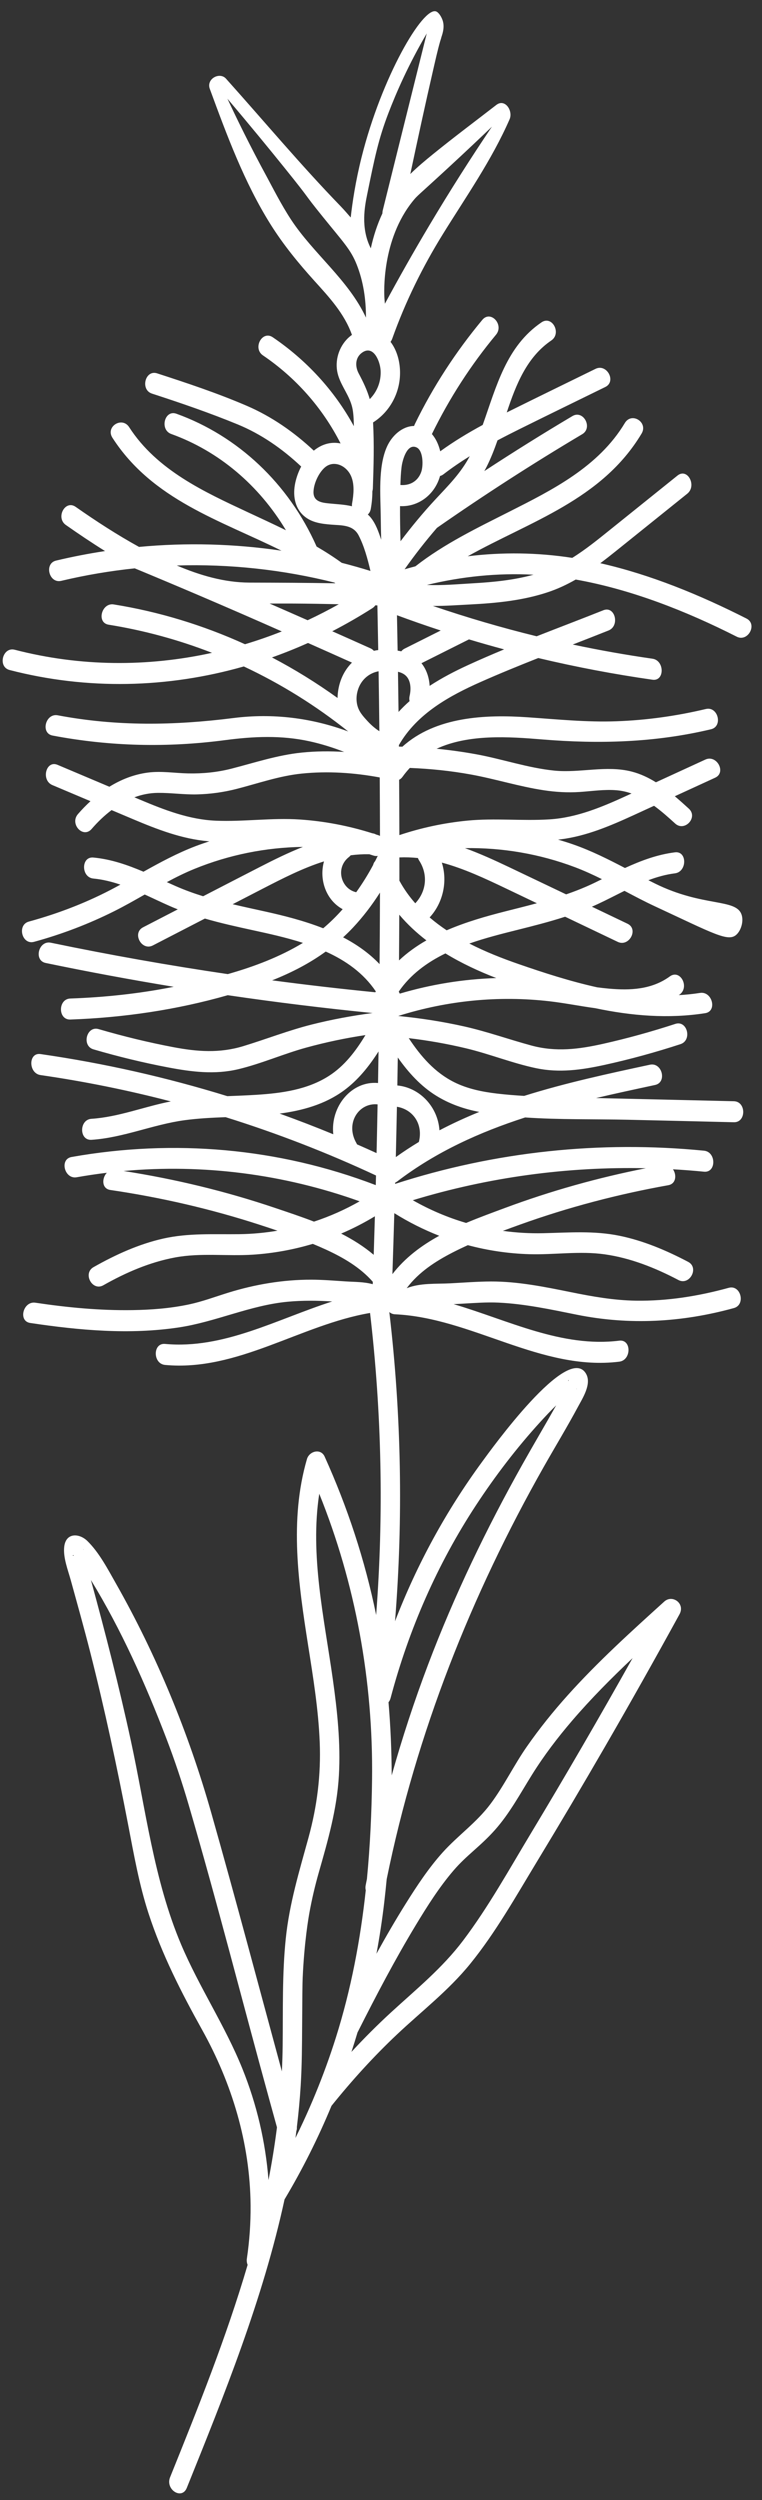 <?xml version="1.0" encoding="UTF-8" standalone="no"?><svg xmlns="http://www.w3.org/2000/svg" xmlns:xlink="http://www.w3.org/1999/xlink" fill="#000000" height="572.7" preserveAspectRatio="xMidYMid meet" version="1" viewBox="246.1 47.3 174.6 572.7" width="174.6" zoomAndPan="magnify"><rect x="246.1" y="47.3" width="174.6" height="572.7" fill="#333333" stroke="none"/><g><g id="change1_1"><path d="m 2876.35,3137.2 c -16.57,-8.09 -33.49,-14.83 -50.64,-20.75 -32.8,15.68 -65.61,31.36 -98.45,46.97 -24.84,11.81 -50.09,23.36 -75.85,32.68 64.26,1.06 128.63,-9.89 189.47,-32.83 15.87,-5.99 31.29,-13.07 46.51,-20.63 -3.67,-1.82 -7.35,-3.63 -11.04,-5.44 z m -156.08,-50.19 c -32.33,-8.22 -67.28,-18.14 -100.37,-32.45 -10.22,6.83 -20.06,14.19 -29.35,22.17 23.09,24.95 31.3,61.91 20.99,94.45 37.92,-10.16 74.51,-27.36 110.4,-44.5 17.8,-8.5 35.59,-17 53.39,-25.51 -18.27,-4.94 -36.67,-9.49 -55.06,-14.16 z m -14.82,-114.72 c -56.18,-1.71 -112.17,-10.76 -166.38,-26.82 -0.06,0.15 -0.11,0.29 -0.18,0.44 -0.49,1.05 -1.03,2.05 -1.54,3.08 20.23,29.52 48.74,50.29 80.41,65.77 27.91,-17.08 57.84,-30.91 87.69,-42.47 z m -103.17,-202.88 c 22.89,-14.12 47.97,-22.75 73.8,-27.65 -23.32,-9.48 -46.24,-19.97 -68.61,-31.71 -2.66,40.37 -33.81,73.56 -72.56,77.27 0.29,16.07 0.52,32.14 0.78,48.21 18.4,-26.07 39.55,-49.43 66.59,-66.12 z m -69.99,-105.5 c 0.7,28.91 1.32,57.82 1.9,86.73 27.26,-4.44 45.64,-29.41 37.82,-60.6 -13.49,-8.16 -26.74,-16.85 -39.72,-26.13 z m 430.79,-19.13 c -82.36,-16.28 -163.57,-38.96 -242.78,-68.46 -21.64,-8.06 -44.4,-16.31 -66.89,-25.8 -31.77,9.38 -62.59,22.45 -91.88,39.15 130.78,39.77 265.99,58.03 401.55,55.11 z m -436.67,-182.46 c 1.18,35.01 2.28,70.02 3.29,105.04 24.72,-15.46 50.64,-28.47 77.4,-38.93 -30.75,-16.86 -58.98,-37.86 -80.69,-66.11 z m 254.98,-254.31 c 8.82,9.66 17.84,19.24 27.21,28.38 -19.06,-33.94 -38.9,-67.37 -57.95,-101.33 -62.1,-110.71 -117.47,-225.57 -162.87,-345.52 -23.63,-62.42 -44.48,-126.04 -62.6,-190.56 -0.14,42.11 -1.92,84.18 -5.48,125.98 1.56,1.89 2.81,4.27 3.59,7.23 31.52,118.89 80.95,231.27 147.12,332.12 33.39,50.89 70.45,99.3 110.98,143.7 z m 48.14,70.07 c -1,1.88 1.76,3.2 0,0 z m 13.78,-13.15 c -0.07,0.05 -0.15,0.08 -0.22,0.12 0.79,0.28 2.26,-1.54 0.22,-0.12 z M 2467.07,1157.74 c 31.41,62.29 63.82,124.14 99.72,183.53 19.74,32.66 40.36,65.27 64.93,93.94 22.77,26.56 45.94,41.32 71.15,69.61 25.54,28.66 43.58,62.56 64.03,95.34 20.63,33.09 44.13,63.91 69.19,93.15 32.71,38.16 67.96,73.53 104.16,107.75 -56.96,-101.7 -115.41,-202.42 -175.37,-302.08 -37.37,-62.1 -73.29,-127 -116.69,-184.46 -36.02,-47.68 -80.88,-83.96 -123.95,-123.52 -23.69,-21.76 -46.47,-44.56 -68.41,-68.28 3.67,11.21 7.18,22.48 10.55,33.8 0.23,0.4 0.47,0.79 0.69,1.22 z M 2360.92,986.32 c 0.74,2.078 1.07,4.41 0.89,6.961 2.89,23.669 5.13,47.479 6.6,71.459 2.16,35.11 2.25,69.38 2.47,102.01 0.32,48.86 0.48,73.29 0.93,83.33 2.81,62.81 10.18,104.54 11.83,113.53 4.17,22.79 9.47,45.44 15.94,68.14 15.71,55.07 31.36,109.19 34.64,167.12 3.15,55.51 -2.75,111.05 -10.48,165.86 -14.83,105.18 -39.59,213.56 -23.36,319.38 62.43,-154.74 93.05,-322.39 90.99,-491.62 -0.7,-57.54 -3.35,-114.92 -8.84,-171.84 -0.71,-3.63 -1.46,-7.25 -2.16,-10.87 -0.62,-3.18 -0.5,-6.1 0.14,-8.71 -9.32,-86.01 -25.39,-170.93 -51.51,-253.74 -10.4,-32.96 -22.21,-65.34 -35.31,-97.09 -6.38,-15.48 -13.29,-31.35 -20.79,-47.54 -4.47,-9.669 -8.98,-19.079 -13.5,-28.231 0.54,3.941 1.02,7.902 1.52,11.851 z m -92.89,107.35 c -29.99,74.47 -74.37,140.3 -105.65,214.17 -47.02,111.02 -61.06,233.39 -86.68,351.41 -20.19,93.01 -43.69,184.78 -68.72,276.33 52.13,-85.13 94.11,-179.13 130.16,-273.33 14.24,-37.24 26.88,-75.05 38.13,-113.47 49.21,-168.06 92.35,-338.33 138.86,-507.29 4.46,-16.22 8.94,-32.45 13.42,-48.67 -3.84,-30.461 -8.75,-60.738 -14.61,-90.84 -5.08,65.661 -20.14,130.19 -44.91,191.69 z m -290.74,883.83 c -3.47,-0.79 -0.18,2.36 0,0 z m 0.21,0.04 c -0.07,-0.01 -0.13,-0.03 -0.19,-0.04 -0.01,0.57 -0.04,0.52 0.19,0.04 z m 16.54,9.87 c -0.26,1.71 0.69,1.45 0,0 z m 444.1,544.76 c 19.94,8.51 39.36,18.47 58.1,29.83 -0.64,-22.13 -1.32,-44.26 -2.03,-66.39 -17.06,14.46 -36.07,26.37 -56.07,36.56 z m -114.08,44.29 c -85.19,28.81 -172.48,49.77 -260.78,63.54 137.24,12.39 275.67,-5.23 406.68,-52.24 -25.18,-14.33 -51.53,-26.01 -78.65,-34.96 -22.6,8.75 -45.44,16.28 -67.25,23.66 z m 141.42,109.39 c -0.31,0.72 -0.66,1.44 -1.08,2.17 -19.75,34.16 4.11,70.1 36.5,66.72 -0.47,-23.92 -0.91,-47.84 -1.47,-71.75 -0.09,-4.06 -0.2,-8.11 -0.3,-12.17 -11.18,5.11 -22.4,10.12 -33.65,15.03 z m -22.71,92.78 c 24.41,17.92 43.32,41.52 59.75,67.29 -0.28,-18.13 -0.54,-36.25 -0.86,-54.38 -45.78,4.16 -82.29,-40.74 -77.09,-88.31 -30.59,12.62 -61.41,24.5 -92.45,35.63 38.93,5.22 77.84,15.68 110.65,39.77 z m -31.21,239.32 c 34.14,-15.4 64.92,-36.83 86.26,-68.63 -0.26,-0.51 -0.53,-1 -0.79,-1.52 -59.38,5.86 -118.67,12.72 -177.84,20.58 32.63,12.97 63.71,28.78 92.37,49.57 z m -160.37,81.53 c 17.35,8.96 34.7,17.92 52.04,26.87 34.23,17.67 69.07,35.49 105.34,46.93 -8.86,-31.65 3.76,-67.04 32.16,-82.36 -10.46,-11.82 -21.63,-22.86 -33.54,-32.88 -33.01,12.99 -67.68,21.71 -99.9,28.85 -18.72,4.16 -37.47,8.16 -56.1,12.59 z m -97.63,30.99 c -5.29,2.31 -10.54,4.67 -15.78,7.05 15.48,8.32 31.2,16.14 47.43,22.76 59.72,24.37 123.31,37.08 187.05,37.95 -25.36,-10.03 -50.15,-22.25 -74.53,-34.79 -32.5,-16.7 -64.96,-33.46 -97.42,-50.24 -15.79,4.92 -31.4,10.55 -46.75,17.27 z m -62.11,149.12 c -3.19,1.34 -6.38,2.7 -9.57,4.04 12.89,4.79 26.47,7.53 40.66,7.64 22.48,0.18 44.81,-3.17 67.34,-2.62 22.96,0.55 45.84,3.72 68.19,9.46 37.42,9.61 73.5,22.42 112,26.36 44.97,4.59 90.1,1.6 134.52,-6.63 0.22,-33.58 0.36,-67.16 0.43,-100.73 -0.83,0.44 -1.7,0.84 -2.66,1.16 -1.42,0.49 -2.87,0.91 -4.3,1.38 -1.76,1.02 -3.8,1.7 -6.11,1.97 -40.75,12.9 -82.7,20.94 -125.1,23.77 -48.37,3.22 -96.51,-4.07 -144.84,-2.05 -45.71,1.92 -88.34,18.48 -130.56,36.25 z m 289.56,269.86 c 25.27,-11.21 50.5,-22.49 75.73,-33.82 -15.18,-15.02 -24.28,-36.5 -24.84,-60.92 -36.19,26.05 -73.94,49.38 -112.96,69.84 20.92,7.43 41.63,15.73 62.07,24.9 z m -66.19,67.91 c 13.72,-0.02 27.52,0.09 41.45,0 25.93,-0.17 51.87,-0.57 77.8,-1.17 -17.64,-9.89 -35.56,-19.09 -53.73,-27.59 -21.81,9.66 -43.67,19.19 -65.52,28.76 z m -159.87,65.54 c 91.1,2.78 182.38,-7.05 271.5,-29.39 0.55,-0.42 1.11,-0.84 1.67,-1.27 -49.43,0.88 -98.85,1.04 -148.31,1.21 -42.81,0.14 -84.95,12.46 -124.86,29.45 z m 412.96,203.42 c 11.86,-5.31 11.86,-31.76 8.23,-42.13 -6.03,-17.25 -20.86,-23.96 -35.95,-22.62 0.31,10.28 0.75,20.61 1.99,30.77 1.45,11.97 9.35,41.33 25.73,33.98 z m 91.8,-15.14 c -15.65,-29.47 -36.64,-50.16 -59.24,-74.5 -21.22,-22.85 -41.17,-46.96 -60.07,-72.02 -0.63,20.17 -0.95,40.35 -0.85,60.52 31.66,-1.71 60.03,19.83 68.92,51.89 1.94,0.46 3.94,1.4 5.95,2.95 14.62,11.27 29.78,21.54 45.29,31.16 z m 109.87,-204.14 c -33.66,-9.21 -68.44,-12.78 -103.1,-14.73 -26.14,-1.47 -53.65,-4.1 -80.61,-2.91 60.31,14.64 122.06,20.88 183.71,17.64 z M 2656.2,3511.13 c -22.2,-10.22 -44.6,-21.79 -65.62,-35.57 -0.86,13.84 -5.06,27.32 -13.42,38.14 -0.23,0.31 -0.49,0.57 -0.73,0.87 27.3,13.69 54.6,27.38 81.89,41.07 20.12,-6.05 40.31,-11.79 60.57,-17.23 -21.05,-8.73 -41.98,-17.75 -62.69,-27.28 z m -119.22,-80.49 c -0.28,23.07 -0.6,46.14 -0.95,69.21 4.8,-1.16 9.26,-3.05 12.8,-6.12 9.43,-8.15 10.05,-23.53 7.27,-35.26 -0.79,-3.35 -0.74,-6.41 -0.09,-9.13 -6.66,-5.88 -13.02,-12.1 -19.03,-18.7 z m 124.95,-107.78 c 42.03,-7.68 83.11,-20.73 125.35,-27.09 20.58,-3.1 40.99,-4.32 61.73,-2.96 21.29,1.4 42.76,4.8 64.12,2.93 8.81,-0.76 17.18,-2.74 25.23,-5.56 -2.4,-1.1 -4.8,-2.2 -7.19,-3.3 -43.17,-19.81 -86.73,-38.25 -134.02,-41.24 -47.2,-2.98 -94.39,2.43 -141.59,-2.17 -39.81,-3.88 -79.01,-12.19 -117.14,-24.94 -0.06,31.77 -0.22,63.54 -0.43,95.31 2.1,0.99 4.13,2.66 5.96,5.22 3.91,5.48 8.1,10.5 12.48,15.18 35.35,-1.41 70.59,-5 105.5,-11.38 z m -123.7,-241.4 c 13.93,-16.53 29.73,-31.18 46.76,-44.26 -17.03,-9.75 -33,-21.11 -47.2,-34.52 0.22,26.26 0.32,52.52 0.44,78.78 z m -33.22,38.11 c -0.11,-41.08 -0.34,-82.17 -0.69,-123.26 -18.1,18.99 -39.6,34.01 -62.82,46.14 5.77,5.32 11.44,10.82 16.94,16.7 17.29,18.46 32.82,38.77 46.57,60.42 z m 42.51,420.19 c -2.52,-1.27 -4.42,-2.89 -5.79,-4.74 -2.09,0.48 -4.2,0.89 -6.32,1.23 -0.34,20.33 -0.72,40.65 -1.13,60.98 25,-9.26 50.13,-18.04 75.39,-26.3 -20.72,-10.39 -41.43,-20.78 -62.15,-31.17 z m -59.09,0.56 c -21.84,9.85 -43.74,19.56 -65.62,29.31 23.62,12.22 46.75,25.52 69.31,39.91 1.95,1.25 3.55,2.88 4.81,4.74 1.21,-0.05 2.42,-0.09 3.63,-0.13 0.53,-25.64 1,-51.27 1.44,-76.9 -2.57,-0.31 -5.08,-0.76 -7.55,-1.3 -1.59,1.78 -3.58,3.28 -6.02,4.37 z m -22.98,-95.84 c -2.71,13.85 1.8,25.43 3.26,28.88 5.91,13.94 18.03,24.37 33.9,27.37 0.53,-34.43 1,-68.86 1.36,-103.3 -5.15,3.37 -12.56,8.87 -20.21,17.21 -8.79,9.58 -15.86,17.28 -18.31,29.84 z m -13.93,-263.7 c 1.18,0.92 2.18,1.92 3.05,2.99 10.54,1.39 21.22,2.01 32.05,1.81 2.29,-0.74 4.59,-1.42 6.87,-2.2 2.81,-0.95 5.38,-1.1 7.7,-0.66 -1.47,-3.03 -2.98,-6.04 -4.53,-9.03 -1.66,-1.81 -2.86,-4.02 -3.42,-6.58 -8.74,-16.33 -18.49,-32.08 -29.2,-46.99 -26.09,5.72 -36.54,41.89 -12.52,60.66 z m 120.96,-6.02 c 15.76,-24.36 12.41,-53.37 -6.66,-73.69 -10.41,11.82 -19.65,24.74 -27.36,38.94 0.03,13.36 -0.02,26.73 -0.02,40.09 10.77,0.42 21.42,0.09 31.94,-1.04 0.49,-1.42 1.16,-2.86 2.1,-4.3 z m -155.54,615.07 c -12.45,1.28 -27.03,3.16 -26.47,20.19 0.47,14.38 9.12,32.68 19.5,41.7 12.91,11.21 30.59,6.08 40.65,-7.07 6.17,-8.08 8.45,-18.03 8.77,-28.28 0,-0.1 -0.01,-0.2 -0.01,-0.3 -0.03,-0.83 0,-1.61 0.05,-2.38 -0.01,-7.97 -1.09,-16.04 -2.41,-23.48 -0.33,-1.85 -0.4,-3.61 -0.28,-5.29 -12.79,3.15 -26.58,3.54 -39.8,4.91 z m -65.3,489.01 c -17.08,26.1 -32.16,56.1 -40.99,72.35 -29.81,54.83 -52.66,101.8 -68.48,135.72 40.01,-47.23 73,-87.56 97.74,-118.27 51.06,-63.36 28.93,-38.48 66.71,-85.28 35.32,-43.74 48.02,-56.23 58.31,-82.2 11.5,-29.03 16,-60.09 15.94,-91.33 -30.03,64.88 -90.85,110.38 -129.23,169.01 z m 233.96,320.5 c -21.87,-87.82 -75.43,-302.92 -75.91,-305.2 -0.23,-1.05 -0.34,-2.13 -0.34,-2.13 -0.1,-0.89 -0.14,-1.76 -0.13,-2.61 -8.93,-19.09 -15.48,-39.33 -20,-60.24 -0.38,0.75 -0.95,1.87 -1.6,3.26 -15.58,33.23 -8.87,68.97 -4.93,88.36 13.05,64.15 19.58,96.23 36.86,141.31 13.63,35.55 34.53,83.51 66.05,137.25 z m 34.95,-233.3 c 32.9,30.33 59.53,55.63 77.32,72.69 -35.82,-53.12 -72.12,-110.03 -108.31,-170.83 -27.18,-45.65 -52.49,-90.46 -76.06,-134.17 -0.24,2.17 -0.58,5.62 -0.85,9.86 -0.52,8.12 -5.23,100.28 49.44,167.51 7.62,9.37 6.9,7.42 58.46,54.94 z m -133.18,-396.58 c -4.39,15.27 -11.15,29.43 -19.04,44.22 -6.8,12.76 -6.06,28.6 7.31,36.83 18.62,11.47 29.76,-16.27 30.5,-32.2 0.88,-19.14 -6.33,-36.42 -18.77,-48.85 z m 640.46,-887.6 c -9.84,27.87 -66.33,12.35 -149.16,53.33 -3.76,1.86 -7.51,3.76 -11.25,5.66 14.82,5.56 29.99,9.86 45.77,11.84 21.08,2.64 21.33,38.86 0,36.18 -30.51,-3.83 -58.58,-14.37 -86.13,-27.01 -28.84,15.05 -57.82,29.62 -88.47,40.36 -8.89,3.12 -17.85,5.91 -26.86,8.53 1.61,0.18 3.21,0.33 4.81,0.54 44.31,5.64 85.18,23.13 125.99,41.83 11.55,5.3 23.09,10.62 34.64,15.92 12.69,-9.22 24.67,-19.88 36.35,-30.55 16.31,-14.91 40.03,10.56 23.59,25.59 -7.9,7.21 -15.92,14.45 -24.17,21.39 23.17,10.65 46.34,21.29 69.51,31.94 19.7,9.05 2.72,40.23 -16.84,31.24 -28.4,-13.05 -56.8,-26.1 -85.2,-39.15 -13.03,8.09 -26.81,14.61 -41.68,18.43 -43.96,11.32 -89.29,-2.83 -133.79,1.73 -45.33,4.64 -89.32,19.89 -134.14,28.09 -22.64,4.14 -45.4,7.3 -68.24,9.52 55.21,25.55 124.48,20.78 181.76,16.07 98.26,-8.08 194.4,-5.49 290.99,17.5 20.96,4.99 12.09,39.88 -8.87,34.89 -50.66,-12.06 -102.05,-19.25 -153.9,-21.12 -51.55,-1.86 -102.51,3.38 -153.88,6.9 -71.37,4.89 -157.64,1.28 -214.99,-50.68 -2.02,0.05 -4.04,0.09 -6.06,0.13 0,0.86 -0.01,1.72 -0.02,2.57 31.16,54.45 87.74,85.2 141.03,108.84 32.71,14.51 65.84,28 99.1,41.16 65,-15.48 130.64,-27.92 196.74,-37.36 21.22,-3.03 21.02,33.19 0,36.19 -46.02,6.57 -91.83,14.73 -137.36,24.41 20.58,8 41.14,16.01 61.62,24.18 19.99,7.96 11.35,42.95 -8.86,34.89 -38.15,-15.21 -76.63,-29.8 -114.95,-44.86 -60.2,14.74 -119.83,32.21 -178.73,52.28 21.59,-0.12 43.28,1.47 64.41,2.55 44.95,2.3 90.65,6.74 133.84,21.17 16.88,5.63 32.68,13.07 47.82,21.75 95.49,-17.01 189.92,-54.11 277.34,-98.42 19.33,-9.8 36.29,21.38 16.84,31.24 -79.75,40.43 -164.99,75.62 -251.86,95.29 8.86,6.59 17.62,13.46 26.36,20.49 41.15,33.07 82.29,66.15 123.44,99.23 17.05,13.72 0.44,45.14 -16.84,31.24 -38.52,-30.96 -77.04,-61.93 -115.56,-92.9 -21.44,-17.24 -42.76,-34.59 -65.71,-48.85 -60.04,9.3 -120.4,10.05 -180.07,2.73 107.55,60.25 230.95,96.96 299.48,211.29 11.74,19.57 -17.13,37.73 -28.8,18.26 -45.45,-75.81 -125.73,-115.64 -198.72,-152.58 -55.18,-27.92 -112.51,-55.41 -162.11,-94.26 -6.23,-1.62 -12.45,-3.34 -18.65,-5.14 17.47,24.78 36.07,48.62 55.75,71.38 81.65,56.92 165.1,110.72 250.23,161.29 18.84,11.19 2.02,42.45 -16.83,31.24 -51.24,-30.43 -101.84,-62.05 -151.83,-94.8 1.42,2.54 2.82,5.11 4.16,7.77 7.17,14.27 13.12,29.53 18.6,45.19 12.61,6.68 25.32,13.15 38.08,19.47 49.13,24.37 98.44,48.33 147.66,72.48 19.53,9.58 2.59,40.77 -16.84,31.24 -49.22,-24.15 -98.53,-48.1 -147.66,-72.47 -1.78,-0.88 -3.54,-1.78 -5.32,-2.67 16.12,48.56 34.72,95.42 76.78,124.02 18.15,12.34 1.43,43.66 -16.84,31.24 -60.58,-41.18 -77.65,-110.03 -101.32,-176.7 -25.18,-13.65 -49.77,-28.45 -73.19,-45.45 -2.61,10.99 -7.3,21.65 -14.38,29.69 30.22,61.88 67.22,119.08 110.43,171.09 14.34,17.26 -9.18,42.93 -23.59,25.59 -45.37,-54.6 -84.66,-114.66 -116.29,-179.7 -0.49,-1.01 -0.86,-2.01 -1.17,-3 -20.46,-0.31 -38.65,-16.74 -47.28,-36.81 -14.95,-34.76 -10.58,-82.72 -10.21,-119.98 0.14,-13.07 0.4,-26.14 0.76,-39.2 -4.4,13.27 -9.17,27.11 -17.69,37.78 -1.7,2.13 -3.51,3.99 -5.36,5.73 2.47,2.12 4.36,5.34 5.15,9.82 1.75,9.86 2.72,20.07 2.69,30.16 0.48,1.62 0.8,3.38 0.86,5.32 1.3,37.54 2.37,75.63 0.36,113.25 28.58,17.97 47.01,50.98 46.46,87.03 -0.27,18.53 -5.47,37.56 -16.39,51.77 1.19,1.55 2.21,3.38 2.98,5.54 22.63,63.56 52.14,123.36 87.12,179.89 39.87,64.44 84.23,127.52 115,197.86 6.4,14.64 -7.91,36.3 -22.82,24.76 -36.25,-28.05 -72.98,-55.5 -108.64,-84.44 -13.5,-10.96 -27.02,-22.19 -39.55,-34.55 12.69,59.72 25.56,119.4 39.26,178.86 3.8,16.48 7.45,33.09 12.04,49.34 0.85,3.02 4.04,12.14 1.41,5.35 4.36,11.25 6.04,21.6 3.05,30.81 -2.17,6.67 -6.94,14.06 -11.33,15.67 -22.73,8.36 -93.64,-112.45 -128.37,-251.04 -10.56,-42.12 -15.86,-78.24 -18.73,-103.84 -3.73,4.06 -9.67,11.4 -17.7,19.69 -68.06,70.25 -131.68,146.34 -197.18,219.41 -10.91,12.18 -34.25,-0.25 -27.88,-17.6 29.49,-80.22 59.47,-161.2 104.43,-232.99 22.22,-35.48 48.12,-67.07 75.73,-97.64 24.99,-27.66 51.8,-56.32 64.72,-93.1 -3.43,-2.4 -6.68,-5.24 -9.65,-8.53 -14.66,-16.25 -20.74,-40.25 -13.86,-61.95 6.13,-19.32 19.23,-34.21 24.02,-54.48 2.11,-8.95 2.59,-20.67 2.8,-32.28 -33.99,62.48 -82.85,114.52 -139.76,153.16 -18.25,12.39 -35.01,-18.91 -16.84,-31.25 55.86,-37.92 102.19,-89.51 133.73,-151.66 -17.42,3.57 -33.23,-1.81 -46.14,-12.39 -34.49,32.27 -72.78,58.83 -115.3,77.16 -50.39,21.72 -102.73,39.1 -154.65,55.98 -20.61,6.7 -29.41,-28.21 -8.87,-34.89 49.56,-16.11 99.16,-33.11 147.55,-53.01 40.44,-16.63 76.97,-41.97 109.52,-72.59 -4.59,-8.7 -8.05,-18.2 -10.16,-27.9 -4.52,-20.85 -1.37,-42.65 14.48,-56.83 13.41,-12 30.92,-13.97 47.61,-15.34 17.41,-1.44 37.33,0.13 47.05,-18.57 9.45,-18.19 15.37,-40.09 20.38,-61.23 -16.41,5.09 -32.9,9.75 -49.48,13.99 -13.97,10.12 -28.46,19.4 -43.32,28.05 -48.25,108.94 -136.12,190.78 -241.58,228.78 -20.42,7.36 -29.17,-27.57 -8.87,-34.89 81.99,-29.54 151.21,-88.25 197.65,-165.84 -22.03,10.84 -44.31,21.06 -66.3,31.34 -74.05,34.64 -156.04,72.04 -203.85,146.25 -12.2,18.96 -41.14,0.89 -28.8,-18.26 69.02,-107.14 185.6,-142.02 291.27,-194.53 -81.31,12.03 -163.66,14.17 -245.44,6.52 -37.57,20.7 -73.82,44.22 -109.21,69.01 -18.09,12.67 -34.83,-18.64 -16.84,-31.25 22,-15.41 44.5,-30.57 67.5,-44.91 -28.27,-4.29 -56.43,-9.76 -84.4,-16.41 -20.96,-4.98 -12.09,-39.87 8.87,-34.89 41.89,9.96 84.2,17.12 126.69,21.55 37.49,-15.54 75.23,-31.42 113.2,-47.64 47.32,-20.22 94.04,-40.57 140.17,-61.02 -20.89,-8.28 -42.05,-15.63 -63.43,-22.07 -72.19,32.83 -148.13,56.05 -226.12,68.56 -21,3.36 -30.07,-31.5 -8.87,-34.89 60.85,-9.76 120.57,-26.04 178.18,-48.46 -111.4,-24.52 -227.15,-23.89 -339.89,5.3 -20.87,5.4 -29.77,-29.48 -8.87,-34.9 133.85,-34.64 272.12,-31.37 403.51,6.13 63.54,-29.78 123.98,-67.27 179.89,-111.99 -63.18,23.44 -129.88,31.74 -197.94,23.13 -101.91,-12.9 -200.98,-14.51 -302.51,4.73 -21,3.98 -30.01,-30.89 -8.87,-34.89 99.09,-18.78 197.52,-21 297.23,-7.87 49.09,6.47 96.9,8.67 145.74,-2.08 20.3,-4.47 40.11,-10.68 59.45,-18.27 -24.4,1.57 -48.88,1.37 -73.31,-1.13 -41.6,-4.26 -80.43,-17.26 -120.87,-27.65 -24.57,-6.31 -49.47,-8.71 -74.71,-8.2 -23.12,0.47 -46.24,4.45 -69.33,1.43 -23.82,-3.11 -46.06,-11.81 -66.37,-24.41 -29.77,12.58 -59.54,25.18 -89.31,37.76 -20.01,8.45 -28.69,-26.52 -8.87,-34.89 21.88,-9.25 43.76,-18.49 65.64,-27.74 -7.58,-6.94 -14.81,-14.37 -21.61,-22.24 -14.68,-16.98 8.86,-42.62 23.59,-25.59 10.39,12.03 21.89,23.09 34.34,32.49 12.41,-5.25 24.82,-10.5 37.23,-15.74 41.93,-17.68 84.07,-33.94 129.25,-37.9 0.68,-0.06 1.36,-0.09 2.04,-0.14 -8.01,-2.62 -15.99,-5.36 -23.9,-8.38 -31.18,-11.89 -60.48,-27.67 -89.63,-43.98 -27.71,11.77 -55.87,21.56 -86.37,24.44 -21.39,2.02 -21.26,-34.17 0,-36.18 16,-1.52 31.46,-5.37 46.6,-10.5 -2.52,-1.38 -5.04,-2.76 -7.57,-4.12 -47.89,-25.86 -98.28,-45.34 -150.11,-59.51 -20.81,-5.69 -11.99,-40.6 8.86,-34.9 47.63,13.02 93.99,30.65 138.59,53 17.67,8.86 34.92,18.67 52.15,28.51 14.17,-6.45 28.21,-13.23 42.32,-19.47 4.85,-2.14 9.73,-4.16 14.62,-6.1 -19.94,-10.31 -39.87,-20.62 -59.81,-30.91 -19.38,-10.01 -2.47,-41.21 16.83,-31.25 29.9,15.44 59.79,30.87 89.69,46.31 27.29,-7.92 55.04,-14.04 82.88,-20.11 27.19,-5.93 56.96,-12.41 86.03,-21.77 -39.94,-24.18 -84.31,-40.98 -129.52,-53.8 -102.02,15.06 -203.67,33.07 -304.83,54.08 -20.98,4.36 -29.96,-30.5 -8.87,-34.89 73.29,-15.22 146.84,-28.88 220.61,-41.02 -0.46,-0.09 -0.92,-0.19 -1.38,-0.28 -58.38,-11.58 -117.47,-17.84 -176.78,-19.92 -21.41,-0.75 -21.51,-36.94 0,-36.19 91.45,3.21 182.74,16.58 271.25,41.91 82.96,-12.18 166.17,-22.41 249.55,-30.7 -35.31,-4.66 -70.39,-11.12 -105.05,-19.87 -39.92,-10.08 -78.21,-25.12 -117.59,-37.13 -41.02,-12.53 -79.39,-9.65 -120.92,-1.76 -43.26,8.22 -86.1,18.67 -128.5,31.07 -20.76,6.07 -29.61,-28.83 -8.87,-34.89 42.4,-12.4 85.24,-22.85 128.5,-31.07 40.75,-7.74 80.54,-12.83 121.41,-3.02 39.49,9.48 77.35,26.29 116.59,37.09 33.65,9.26 67.73,16.43 102.1,21.58 -16.63,-27.55 -35.94,-52.91 -62.58,-70.09 -37.49,-24.18 -82.26,-30.04 -125.01,-32.77 -16.78,-1.07 -33.58,-1.67 -50.37,-2.34 -105.34,32.53 -212.84,56.79 -321.85,72.51 -21.21,3.06 -21,-33.15 0,-36.18 75.49,-10.89 150.46,-26.05 224.51,-45.38 -45.81,-8.95 -90.08,-26.93 -136.75,-29.95 -21.34,-1.38 -21.48,-37.58 0,-36.19 54.87,3.56 106.13,26.43 160.39,33.77 23.49,3.18 47.12,4.34 70.76,5.24 88.2,-27.56 174.8,-61.09 259.1,-100.47 -0.15,-5.53 -0.27,-11.06 -0.42,-16.59 -168.02,64.32 -348.34,79.64 -524.13,48.45 -21.13,-3.75 -12.17,-38.63 8.87,-34.9 17.28,3.07 34.6,5.63 51.95,7.74 -8.84,-9.3 -9.03,-27.42 5.99,-29.63 86.91,-12.78 172.85,-32.58 256.88,-59.83 10.37,-3.36 20.75,-6.78 31.11,-10.31 -21.62,-3.66 -43.5,-5.69 -65.49,-5.99 -44.3,-0.59 -87.73,2.27 -131.47,-7.62 -42.01,-9.5 -82.02,-27.66 -119.94,-49.15 -19.04,-10.79 -2.19,-42.03 16.84,-31.25 39,22.11 80.14,39.83 123.69,47.94 44.42,8.26 89.58,1.87 134.33,4.81 34.82,2.29 69.34,8.54 102.87,18.58 7.81,-3.24 15.58,-6.59 23.26,-10.13 28.96,-13.38 58.26,-30.24 80.15,-55.23 -0.05,-1.37 -0.1,-2.74 -0.15,-4.11 -15.07,4.15 -30.37,3.78 -46.44,4.8 -19.81,1.27 -39.55,2.94 -59.41,2.98 -48.37,0.09 -96.9,-8.07 -143.37,-22.5 -22.49,-6.98 -44.35,-15.25 -67.38,-20.13 -32,-6.78 -64.65,-9.28 -97.22,-9.79 -55.98,-0.87 -112,4.46 -167.41,12.76 -21,3.14 -30.08,-31.72 -8.87,-34.89 84.54,-12.66 170.98,-20.47 255.94,-7.69 63.76,9.6 122.78,38.09 187.37,44.22 25.62,2.43 51.33,2.15 76.98,0.51 -95.39,-30.54 -186.95,-82.52 -287.96,-73.14 -21.39,1.98 -21.26,-34.21 0,-36.19 124.93,-11.6 233.25,69.09 353.17,89.53 20.17,-172.59 23.71,-347 10.5,-520.28 -19.24,94.45 -49.46,185.96 -88.75,272.87 -6.65,14.72 -26.45,9.55 -30.49,-4.32 -30.64,-105.34 -14.56,-215.19 2.17,-321.57 8.65,-54.95 17.59,-110.01 19.84,-165.8 2.29,-56.52 -4.46,-110.34 -19.31,-164.52 -15.79,-57.58 -32.87,-113.33 -39.11,-173.35 -6.42,-61.59 -4.7,-123.67 -5.43,-185.52 -0.17,-14.66 -0.63,-29.27 -1.33,-43.83 -40.35,148.45 -79.67,297.26 -121.64,445.17 -39.13,137.92 -94.21,271.63 -163.92,394.56 -14.22,25.08 -29.22,53.99 -49.65,73.92 -13.61,13.28 -36.56,14.81 -39.71,-9.43 -2.42,-18.62 6.43,-40.79 11.22,-58.21 11.4,-41.37 23,-82.66 33.58,-124.29 24.9,-97.95 46.04,-197.02 65.19,-296.47 9.91,-51.44 18.99,-103.32 35.15,-153 23.13,-71.09 56.7,-136.55 92.48,-200.86 50.94,-91.56 82.5,-194.558 83.38,-302.078 0.24,-30.66 -1.88,-61.281 -6.37,-91.551 -0.61,-4.109 -0.05,-7.793 1.28,-10.941 -36.78,-125.078 -85.17,-245.711 -133.61,-365.898 -8.52,-21.133 20.21,-39.571 28.8,-18.262 64.87,160.961 131.24,325.269 168.39,496.84 30.8,51.59 57.8,105.5 80.91,161.22 35.04,43.59 72.47,84.85 112.71,122.82 42.46,40.07 88.78,75.58 126.16,121.6 43.93,54.09 79.04,116.71 115.44,176.78 39.42,65.04 78.2,130.53 116.33,196.46 43.82,75.75 86.76,152.08 128.88,228.95 10.18,18.58 -12.22,34.57 -26.2,21.93 -57.1,-51.68 -114.38,-103.49 -166.32,-161.34 -25.1,-27.96 -48.77,-57.37 -70.46,-88.51 -22.19,-31.85 -39.43,-67.76 -62.61,-98.73 -24.26,-32.41 -56.13,-54.26 -82.6,-83.72 -23.84,-26.55 -44.05,-57.14 -63.21,-87.72 -17.72,-28.27 -34.49,-57.25 -50.68,-86.61 5.43,29.23 9.91,58.71 13.4,88.39 1.56,13.33 2.95,26.72 4.25,40.14 51.49,252.86 145.79,489.73 270.66,710.25 19.52,34.47 40.11,68.31 58.88,103.28 7.86,14.66 23.82,39.14 14.05,56.61 -30.81,55.04 -164.95,-131.91 -179.17,-151.3 -61.67,-84.09 -112.17,-176.29 -150.08,-274.77 14.23,177.36 10.93,355.96 -9.82,532.66 2.53,-2.23 5.82,-3.69 9.89,-3.87 132.54,-6.1 251.25,-98.3 386.26,-81.61 21.09,2.6 21.33,38.82 0,36.18 -99.24,-12.26 -190.8,35.05 -285.37,62.9 5.46,0.3 10.93,0.59 16.39,0.89 20.22,1.12 40.58,2.69 60.84,1.75 45.39,-2.11 90.31,-11.8 134.87,-20.78 90.97,-18.33 180.97,-13.3 270.71,11.38 20.8,5.72 11.99,40.63 -8.87,34.89 -52.34,-14.39 -105.75,-22.94 -159.83,-22.15 -38.15,0.57 -75,7.1 -112.39,14.71 -44.91,9.13 -91.39,18.49 -137.2,18.35 -23.41,-0.07 -46.81,-1.95 -70.18,-3.17 -24.86,-1.29 -51.56,0.92 -75.19,-8.39 20.65,27.7 49.74,46.38 79.22,61.54 8.6,4.42 17.33,8.58 26.13,12.57 34.51,-9.22 69.94,-14.46 105.57,-15.53 43.5,-1.31 87.08,5.89 130.45,-0.28 44.25,-6.3 86.78,-23.19 126.75,-44.23 19.23,-10.12 36.17,21.07 16.84,31.24 -37.74,19.87 -77.16,36.53 -118.51,45 -43.94,8.99 -87.06,5.43 -131.4,4.4 -23.24,-0.54 -46.44,0.86 -69.38,4.02 10.05,3.76 20.11,7.41 30.15,11.01 83.13,29.84 168.39,52.21 254.78,67.63 13.65,2.43 14.73,17.84 8.13,27.43 17.83,-1.02 35.67,-2.4 53.49,-4.15 21.38,-2.11 21.25,34.09 0,36.18 -178.99,17.62 -359.99,-1.44 -532.16,-57.2 0.02,0.71 0.04,1.43 0.06,2.14 1.18,0.52 2.36,1.21 3.56,2.12 67.14,51.18 142.31,84.95 220.37,110.19 58.87,-4.03 118.47,-2.64 176.94,-3.95 60.89,-1.37 121.78,-2.81 182.68,-4.3 21.47,-0.52 21.47,35.66 0,36.18 -79.14,1.94 -158.28,3.64 -237.41,5.49 33.96,8 67.98,15.28 101.65,22.52 21.04,4.53 12.13,39.41 -8.87,34.9 -71.88,-15.46 -145.36,-31.27 -216.67,-53.7 -15.5,0.9 -30.97,2.12 -46.37,3.93 -25.16,2.94 -50.91,8.07 -74.04,19.59 -33.62,16.76 -57.7,44.56 -78.44,75.93 33.15,-3.94 66.07,-9.71 98.69,-17.5 40.65,-9.72 79.99,-25.69 120.81,-34.26 39.99,-8.39 78.59,-2.91 118.1,5.76 44.02,9.65 87.56,21.64 130.57,35.67 20.51,6.68 11.77,41.62 -8.87,34.89 -40.95,-13.36 -82.38,-24.88 -124.27,-34.28 -42.32,-9.49 -81.61,-14.45 -124.06,-2.9 -38.73,10.54 -76.5,24.07 -115.68,32.85 -37.33,8.35 -75.11,14.19 -113.06,17.89 0,0.06 0,0.12 0,0.18 84.4,26.59 172.74,35.27 260.2,25.23 25.34,-2.91 52.08,-8.24 78.96,-11.94 62.54,-13.19 126.17,-18.44 189.35,-8.58 21.17,3.31 12.16,38.18 -8.87,34.89 -12.2,-1.9 -24.43,-3.14 -36.68,-3.82 0.48,0.34 0.98,0.65 1.46,1 17.73,12.92 1.05,44.28 -16.84,31.25 -31.36,-22.85 -68.61,-24.3 -105.16,-21.03 -6.69,0.6 -13.36,1.38 -20.02,2.24 -46.25,10.25 -91.84,24.95 -135.86,40.23 -27.45,9.52 -56.49,20.87 -84.37,35.18 27.78,9.73 56.2,16.86 82.29,23.39 27.8,6.96 55.5,13.97 82.7,22.8 30.23,-14.45 60.46,-28.89 90.69,-43.33 19.47,-9.29 36.47,21.87 16.84,31.25 -20.46,9.77 -40.92,19.56 -61.38,29.35 3.36,1.46 6.7,2.94 10.03,4.49 15.41,7.17 30.67,15.18 46.08,22.8 17.39,-9.21 34.79,-18.41 52.57,-26.68 101.73,-47.33 126.08,-61.65 140.2,-48.87 8.28,7.51 12.89,23.49 8.87,34.89" fill="#ffffff" transform="matrix(.133 0 0 -.133 0 666.667)"/></g></g></svg>